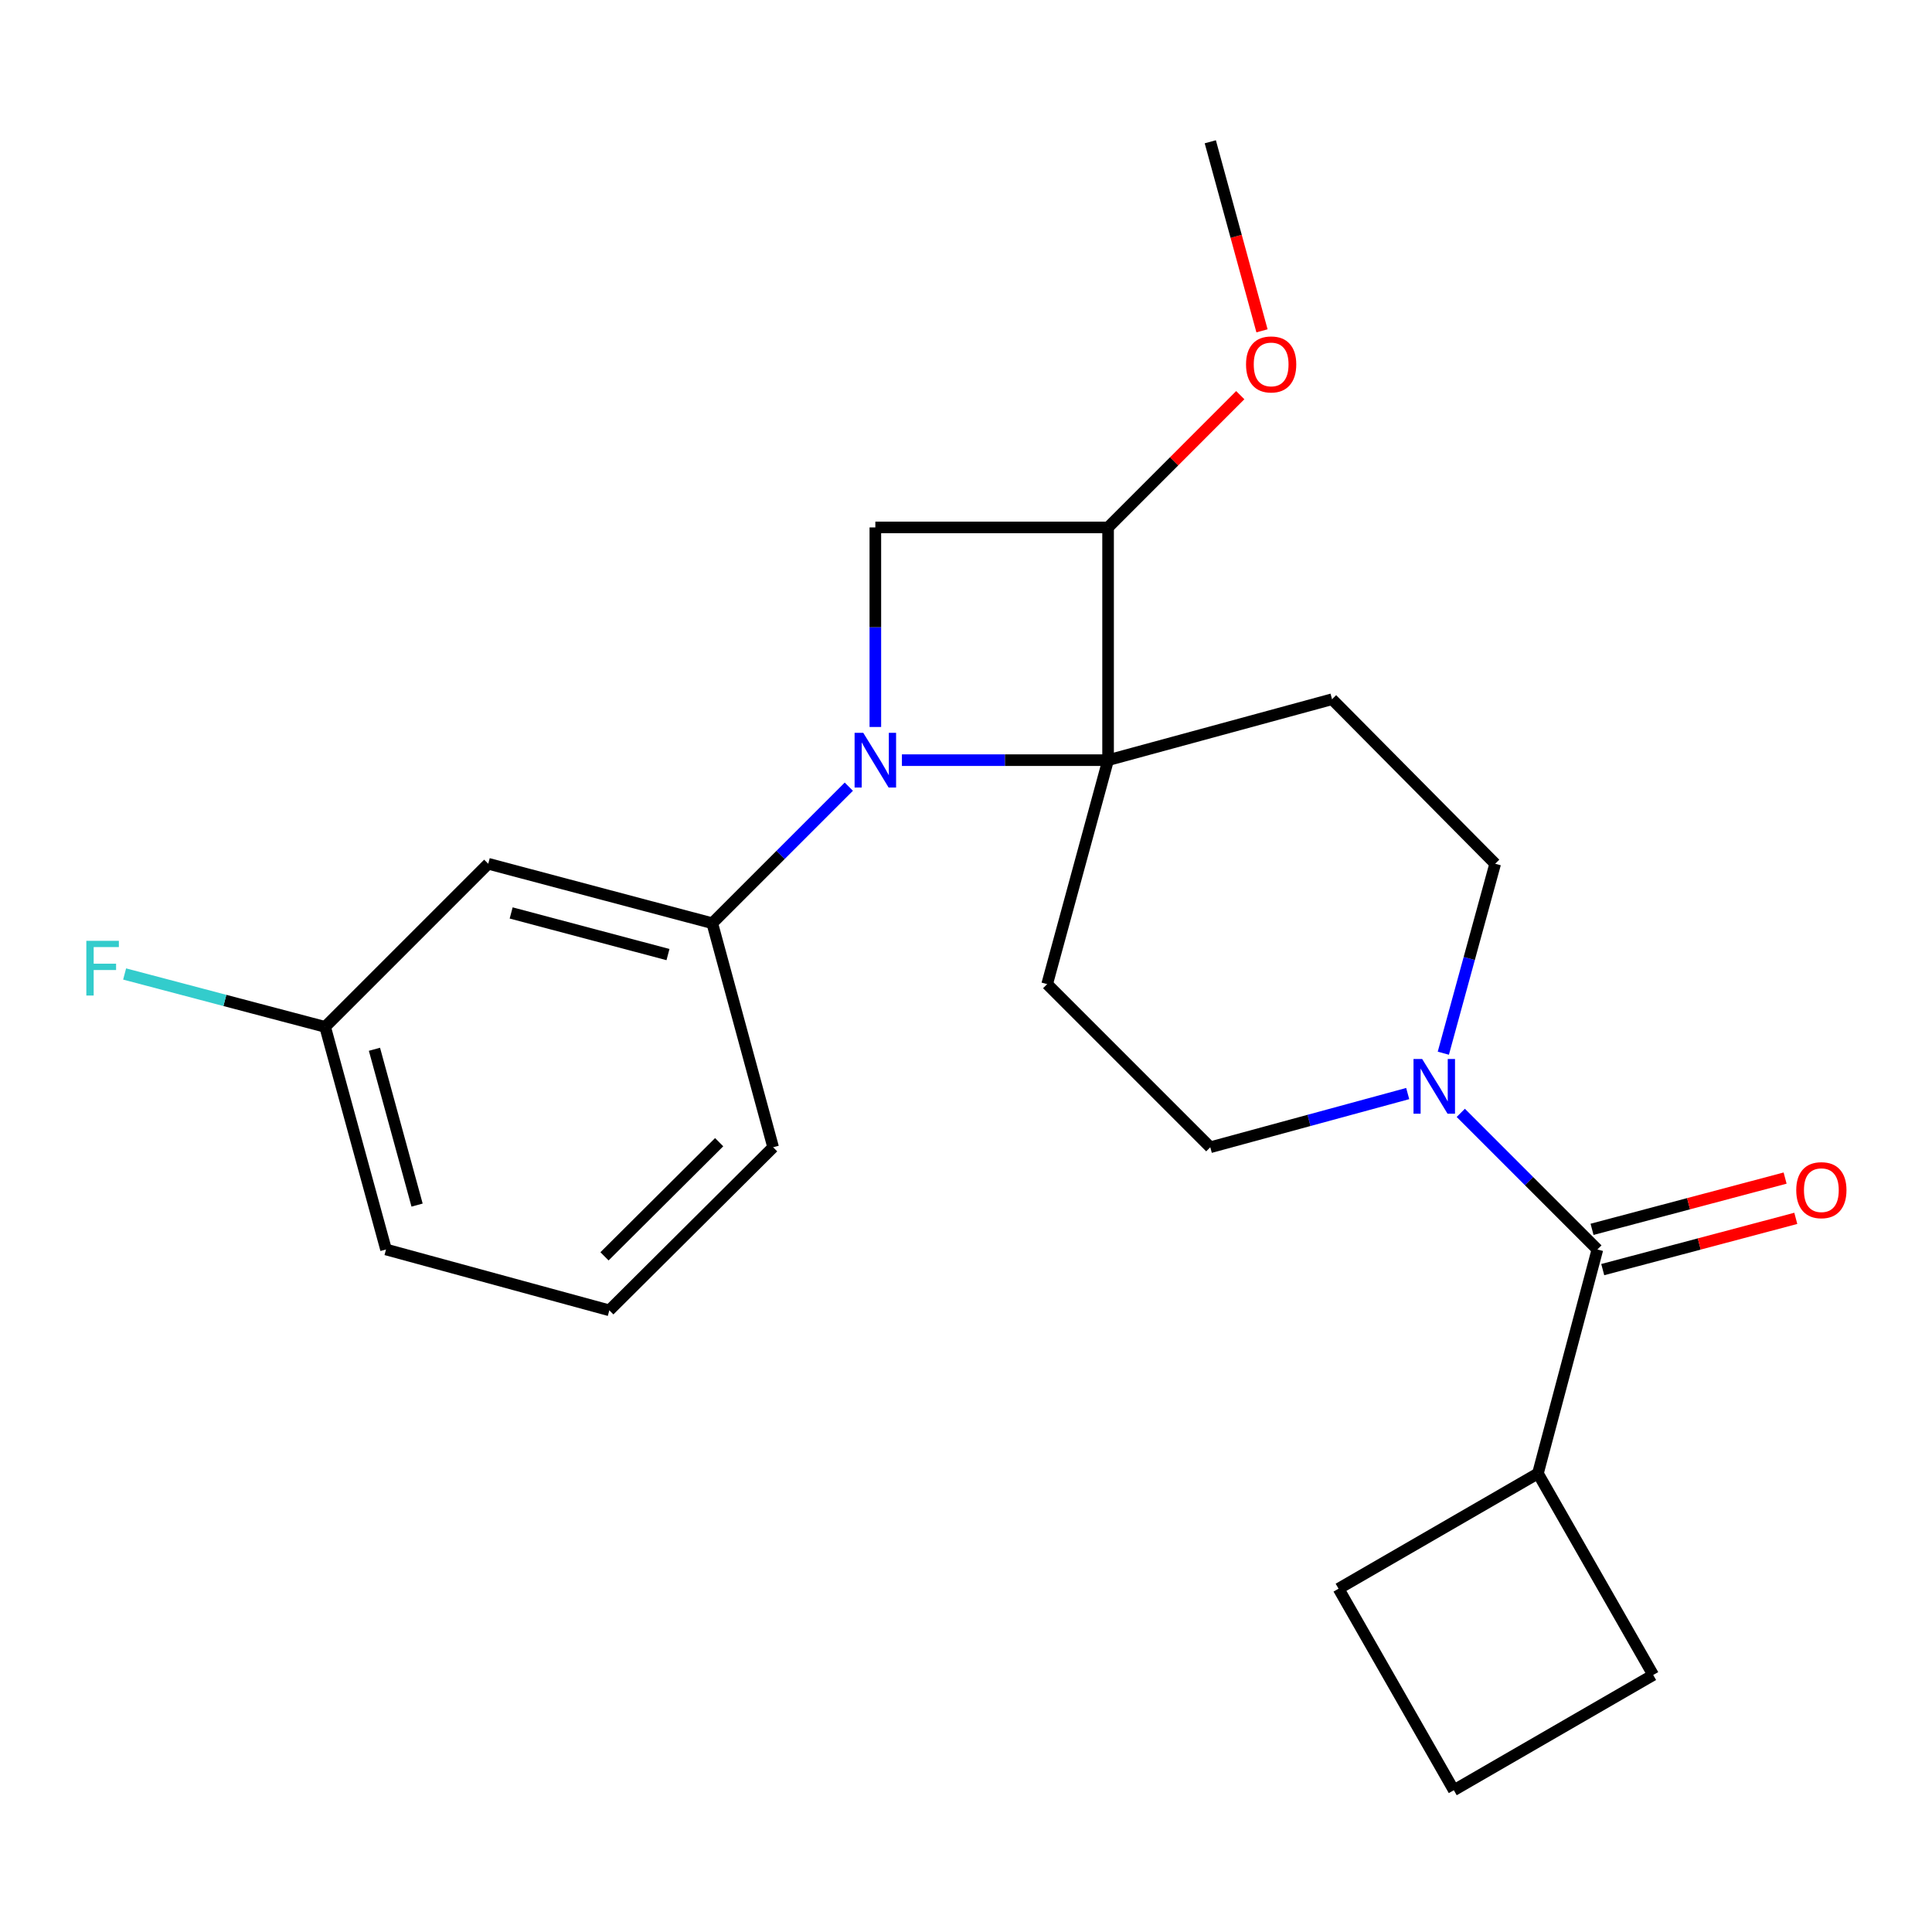 <?xml version='1.0' encoding='iso-8859-1'?>
<svg version='1.1' baseProfile='full'
              xmlns='http://www.w3.org/2000/svg'
                      xmlns:rdkit='http://www.rdkit.org/xml'
                      xmlns:xlink='http://www.w3.org/1999/xlink'
                  xml:space='preserve'
width='1000px' height='1000px' viewBox='0 0 1000 1000'>
<!-- END OF HEADER -->
<rect style='opacity:1.0;fill:#FFFFFF;stroke:none' width='1000' height='1000' x='0' y='0'> </rect>
<path class='bond-0' d='M 466.828,393.457 L 520.184,393.457' style='fill:none;fill-rule:evenodd;stroke:#0000FF;stroke-width:6px;stroke-linecap:butt;stroke-linejoin:miter;stroke-opacity:1' />
<path class='bond-0' d='M 520.184,393.457 L 573.54,393.457' style='fill:none;fill-rule:evenodd;stroke:#000000;stroke-width:6px;stroke-linecap:butt;stroke-linejoin:miter;stroke-opacity:1' />
<path class='bond-1' d='M 453.076,376.285 L 453.076,324.639' style='fill:none;fill-rule:evenodd;stroke:#0000FF;stroke-width:6px;stroke-linecap:butt;stroke-linejoin:miter;stroke-opacity:1' />
<path class='bond-1' d='M 453.076,324.639 L 453.076,272.993' style='fill:none;fill-rule:evenodd;stroke:#000000;stroke-width:6px;stroke-linecap:butt;stroke-linejoin:miter;stroke-opacity:1' />
<path class='bond-5' d='M 439.352,407.181 L 404.012,442.521' style='fill:none;fill-rule:evenodd;stroke:#0000FF;stroke-width:6px;stroke-linecap:butt;stroke-linejoin:miter;stroke-opacity:1' />
<path class='bond-5' d='M 404.012,442.521 L 368.673,477.86' style='fill:none;fill-rule:evenodd;stroke:#000000;stroke-width:6px;stroke-linecap:butt;stroke-linejoin:miter;stroke-opacity:1' />
<path class='bond-6' d='M 573.54,393.457 L 542.008,509.381' style='fill:none;fill-rule:evenodd;stroke:#000000;stroke-width:6px;stroke-linecap:butt;stroke-linejoin:miter;stroke-opacity:1' />
<path class='bond-7' d='M 573.54,393.457 L 689.464,361.924' style='fill:none;fill-rule:evenodd;stroke:#000000;stroke-width:6px;stroke-linecap:butt;stroke-linejoin:miter;stroke-opacity:1' />
<path class='bond-23' d='M 573.54,393.457 L 573.54,272.993' style='fill:none;fill-rule:evenodd;stroke:#000000;stroke-width:6px;stroke-linecap:butt;stroke-linejoin:miter;stroke-opacity:1' />
<path class='bond-2' d='M 453.076,272.993 L 573.54,272.993' style='fill:none;fill-rule:evenodd;stroke:#000000;stroke-width:6px;stroke-linecap:butt;stroke-linejoin:miter;stroke-opacity:1' />
<path class='bond-14' d='M 573.54,272.993 L 607.749,238.764' style='fill:none;fill-rule:evenodd;stroke:#000000;stroke-width:6px;stroke-linecap:butt;stroke-linejoin:miter;stroke-opacity:1' />
<path class='bond-14' d='M 607.749,238.764 L 641.958,204.536' style='fill:none;fill-rule:evenodd;stroke:#FF0000;stroke-width:6px;stroke-linecap:butt;stroke-linejoin:miter;stroke-opacity:1' />
<path class='bond-3' d='M 747.063,545.141 L 760.483,496.111' style='fill:none;fill-rule:evenodd;stroke:#0000FF;stroke-width:6px;stroke-linecap:butt;stroke-linejoin:miter;stroke-opacity:1' />
<path class='bond-3' d='M 760.483,496.111 L 773.903,447.082' style='fill:none;fill-rule:evenodd;stroke:#000000;stroke-width:6px;stroke-linecap:butt;stroke-linejoin:miter;stroke-opacity:1' />
<path class='bond-4' d='M 756.095,576.012 L 791.452,611.369' style='fill:none;fill-rule:evenodd;stroke:#0000FF;stroke-width:6px;stroke-linecap:butt;stroke-linejoin:miter;stroke-opacity:1' />
<path class='bond-4' d='M 791.452,611.369 L 826.809,646.726' style='fill:none;fill-rule:evenodd;stroke:#000000;stroke-width:6px;stroke-linecap:butt;stroke-linejoin:miter;stroke-opacity:1' />
<path class='bond-24' d='M 728.627,566.025 L 677.536,579.922' style='fill:none;fill-rule:evenodd;stroke:#0000FF;stroke-width:6px;stroke-linecap:butt;stroke-linejoin:miter;stroke-opacity:1' />
<path class='bond-24' d='M 677.536,579.922 L 626.446,593.82' style='fill:none;fill-rule:evenodd;stroke:#000000;stroke-width:6px;stroke-linecap:butt;stroke-linejoin:miter;stroke-opacity:1' />
<path class='bond-11' d='M 829.576,657.147 L 879.538,643.882' style='fill:none;fill-rule:evenodd;stroke:#000000;stroke-width:6px;stroke-linecap:butt;stroke-linejoin:miter;stroke-opacity:1' />
<path class='bond-11' d='M 879.538,643.882 L 929.501,630.617' style='fill:none;fill-rule:evenodd;stroke:#FF0000;stroke-width:6px;stroke-linecap:butt;stroke-linejoin:miter;stroke-opacity:1' />
<path class='bond-11' d='M 824.042,636.304 L 874.005,623.039' style='fill:none;fill-rule:evenodd;stroke:#000000;stroke-width:6px;stroke-linecap:butt;stroke-linejoin:miter;stroke-opacity:1' />
<path class='bond-11' d='M 874.005,623.039 L 923.967,609.774' style='fill:none;fill-rule:evenodd;stroke:#FF0000;stroke-width:6px;stroke-linecap:butt;stroke-linejoin:miter;stroke-opacity:1' />
<path class='bond-12' d='M 826.809,646.726 L 796.031,762.649' style='fill:none;fill-rule:evenodd;stroke:#000000;stroke-width:6px;stroke-linecap:butt;stroke-linejoin:miter;stroke-opacity:1' />
<path class='bond-8' d='M 368.673,477.86 L 252.713,447.082' style='fill:none;fill-rule:evenodd;stroke:#000000;stroke-width:6px;stroke-linecap:butt;stroke-linejoin:miter;stroke-opacity:1' />
<path class='bond-8' d='M 345.747,494.087 L 264.575,472.542' style='fill:none;fill-rule:evenodd;stroke:#000000;stroke-width:6px;stroke-linecap:butt;stroke-linejoin:miter;stroke-opacity:1' />
<path class='bond-16' d='M 368.673,477.86 L 400.17,593.82' style='fill:none;fill-rule:evenodd;stroke:#000000;stroke-width:6px;stroke-linecap:butt;stroke-linejoin:miter;stroke-opacity:1' />
<path class='bond-10' d='M 542.008,509.381 L 626.446,593.82' style='fill:none;fill-rule:evenodd;stroke:#000000;stroke-width:6px;stroke-linecap:butt;stroke-linejoin:miter;stroke-opacity:1' />
<path class='bond-9' d='M 689.464,361.924 L 773.903,447.082' style='fill:none;fill-rule:evenodd;stroke:#000000;stroke-width:6px;stroke-linecap:butt;stroke-linejoin:miter;stroke-opacity:1' />
<path class='bond-13' d='M 252.713,447.082 L 168.287,531.509' style='fill:none;fill-rule:evenodd;stroke:#000000;stroke-width:6px;stroke-linecap:butt;stroke-linejoin:miter;stroke-opacity:1' />
<path class='bond-19' d='M 796.031,762.649 L 692.831,822.312' style='fill:none;fill-rule:evenodd;stroke:#000000;stroke-width:6px;stroke-linecap:butt;stroke-linejoin:miter;stroke-opacity:1' />
<path class='bond-20' d='M 796.031,762.649 L 855.694,866.964' style='fill:none;fill-rule:evenodd;stroke:#000000;stroke-width:6px;stroke-linecap:butt;stroke-linejoin:miter;stroke-opacity:1' />
<path class='bond-15' d='M 168.287,531.509 L 116.395,517.821' style='fill:none;fill-rule:evenodd;stroke:#000000;stroke-width:6px;stroke-linecap:butt;stroke-linejoin:miter;stroke-opacity:1' />
<path class='bond-15' d='M 116.395,517.821 L 64.504,504.133' style='fill:none;fill-rule:evenodd;stroke:#33CCCC;stroke-width:6px;stroke-linecap:butt;stroke-linejoin:miter;stroke-opacity:1' />
<path class='bond-25' d='M 168.287,531.509 L 199.807,646.726' style='fill:none;fill-rule:evenodd;stroke:#000000;stroke-width:6px;stroke-linecap:butt;stroke-linejoin:miter;stroke-opacity:1' />
<path class='bond-25' d='M 193.815,543.101 L 215.88,623.753' style='fill:none;fill-rule:evenodd;stroke:#000000;stroke-width:6px;stroke-linecap:butt;stroke-linejoin:miter;stroke-opacity:1' />
<path class='bond-22' d='M 653.21,171.237 L 639.828,122.311' style='fill:none;fill-rule:evenodd;stroke:#FF0000;stroke-width:6px;stroke-linecap:butt;stroke-linejoin:miter;stroke-opacity:1' />
<path class='bond-22' d='M 639.828,122.311 L 626.446,73.385' style='fill:none;fill-rule:evenodd;stroke:#000000;stroke-width:6px;stroke-linecap:butt;stroke-linejoin:miter;stroke-opacity:1' />
<path class='bond-17' d='M 400.17,593.82 L 315.384,678.223' style='fill:none;fill-rule:evenodd;stroke:#000000;stroke-width:6px;stroke-linecap:butt;stroke-linejoin:miter;stroke-opacity:1' />
<path class='bond-17' d='M 372.238,591.197 L 312.887,650.279' style='fill:none;fill-rule:evenodd;stroke:#000000;stroke-width:6px;stroke-linecap:butt;stroke-linejoin:miter;stroke-opacity:1' />
<path class='bond-21' d='M 315.384,678.223 L 199.807,646.726' style='fill:none;fill-rule:evenodd;stroke:#000000;stroke-width:6px;stroke-linecap:butt;stroke-linejoin:miter;stroke-opacity:1' />
<path class='bond-18' d='M 752.494,926.615 L 855.694,866.964' style='fill:none;fill-rule:evenodd;stroke:#000000;stroke-width:6px;stroke-linecap:butt;stroke-linejoin:miter;stroke-opacity:1' />
<path class='bond-26' d='M 752.494,926.615 L 692.831,822.312' style='fill:none;fill-rule:evenodd;stroke:#000000;stroke-width:6px;stroke-linecap:butt;stroke-linejoin:miter;stroke-opacity:1' />
<path  class='atom-0' d='M 446.816 379.297
L 456.096 394.297
Q 457.016 395.777, 458.496 398.457
Q 459.976 401.137, 460.056 401.297
L 460.056 379.297
L 463.816 379.297
L 463.816 407.617
L 459.936 407.617
L 449.976 391.217
Q 448.816 389.297, 447.576 387.097
Q 446.376 384.897, 446.016 384.217
L 446.016 407.617
L 442.336 407.617
L 442.336 379.297
L 446.816 379.297
' fill='#0000FF'/>
<path  class='atom-4' d='M 736.11 548.127
L 745.39 563.127
Q 746.31 564.607, 747.79 567.287
Q 749.27 569.967, 749.35 570.127
L 749.35 548.127
L 753.11 548.127
L 753.11 576.447
L 749.23 576.447
L 739.27 560.047
Q 738.11 558.127, 736.87 555.927
Q 735.67 553.727, 735.31 553.047
L 735.31 576.447
L 731.63 576.447
L 731.63 548.127
L 736.11 548.127
' fill='#0000FF'/>
<path  class='atom-12' d='M 929.733 616.028
Q 929.733 609.228, 933.093 605.428
Q 936.453 601.628, 942.733 601.628
Q 949.013 601.628, 952.373 605.428
Q 955.733 609.228, 955.733 616.028
Q 955.733 622.908, 952.333 626.828
Q 948.933 630.708, 942.733 630.708
Q 936.493 630.708, 933.093 626.828
Q 929.733 622.948, 929.733 616.028
M 942.733 627.508
Q 947.053 627.508, 949.373 624.628
Q 951.733 621.708, 951.733 616.028
Q 951.733 610.468, 949.373 607.668
Q 947.053 604.828, 942.733 604.828
Q 938.413 604.828, 936.053 607.628
Q 933.733 610.428, 933.733 616.028
Q 933.733 621.748, 936.053 624.628
Q 938.413 627.508, 942.733 627.508
' fill='#FF0000'/>
<path  class='atom-15' d='M 644.943 188.622
Q 644.943 181.822, 648.303 178.022
Q 651.663 174.222, 657.943 174.222
Q 664.223 174.222, 667.583 178.022
Q 670.943 181.822, 670.943 188.622
Q 670.943 195.502, 667.543 199.422
Q 664.143 203.302, 657.943 203.302
Q 651.703 203.302, 648.303 199.422
Q 644.943 195.542, 644.943 188.622
M 657.943 200.102
Q 662.263 200.102, 664.583 197.222
Q 666.943 194.302, 666.943 188.622
Q 666.943 183.062, 664.583 180.262
Q 662.263 177.422, 657.943 177.422
Q 653.623 177.422, 651.263 180.222
Q 648.943 183.022, 648.943 188.622
Q 648.943 194.342, 651.263 197.222
Q 653.623 200.102, 657.943 200.102
' fill='#FF0000'/>
<path  class='atom-16' d='M 44.686 486.966
L 61.526 486.966
L 61.526 490.206
L 48.486 490.206
L 48.486 498.806
L 60.086 498.806
L 60.086 502.086
L 48.486 502.086
L 48.486 515.286
L 44.686 515.286
L 44.686 486.966
' fill='#33CCCC'/>
</svg>
